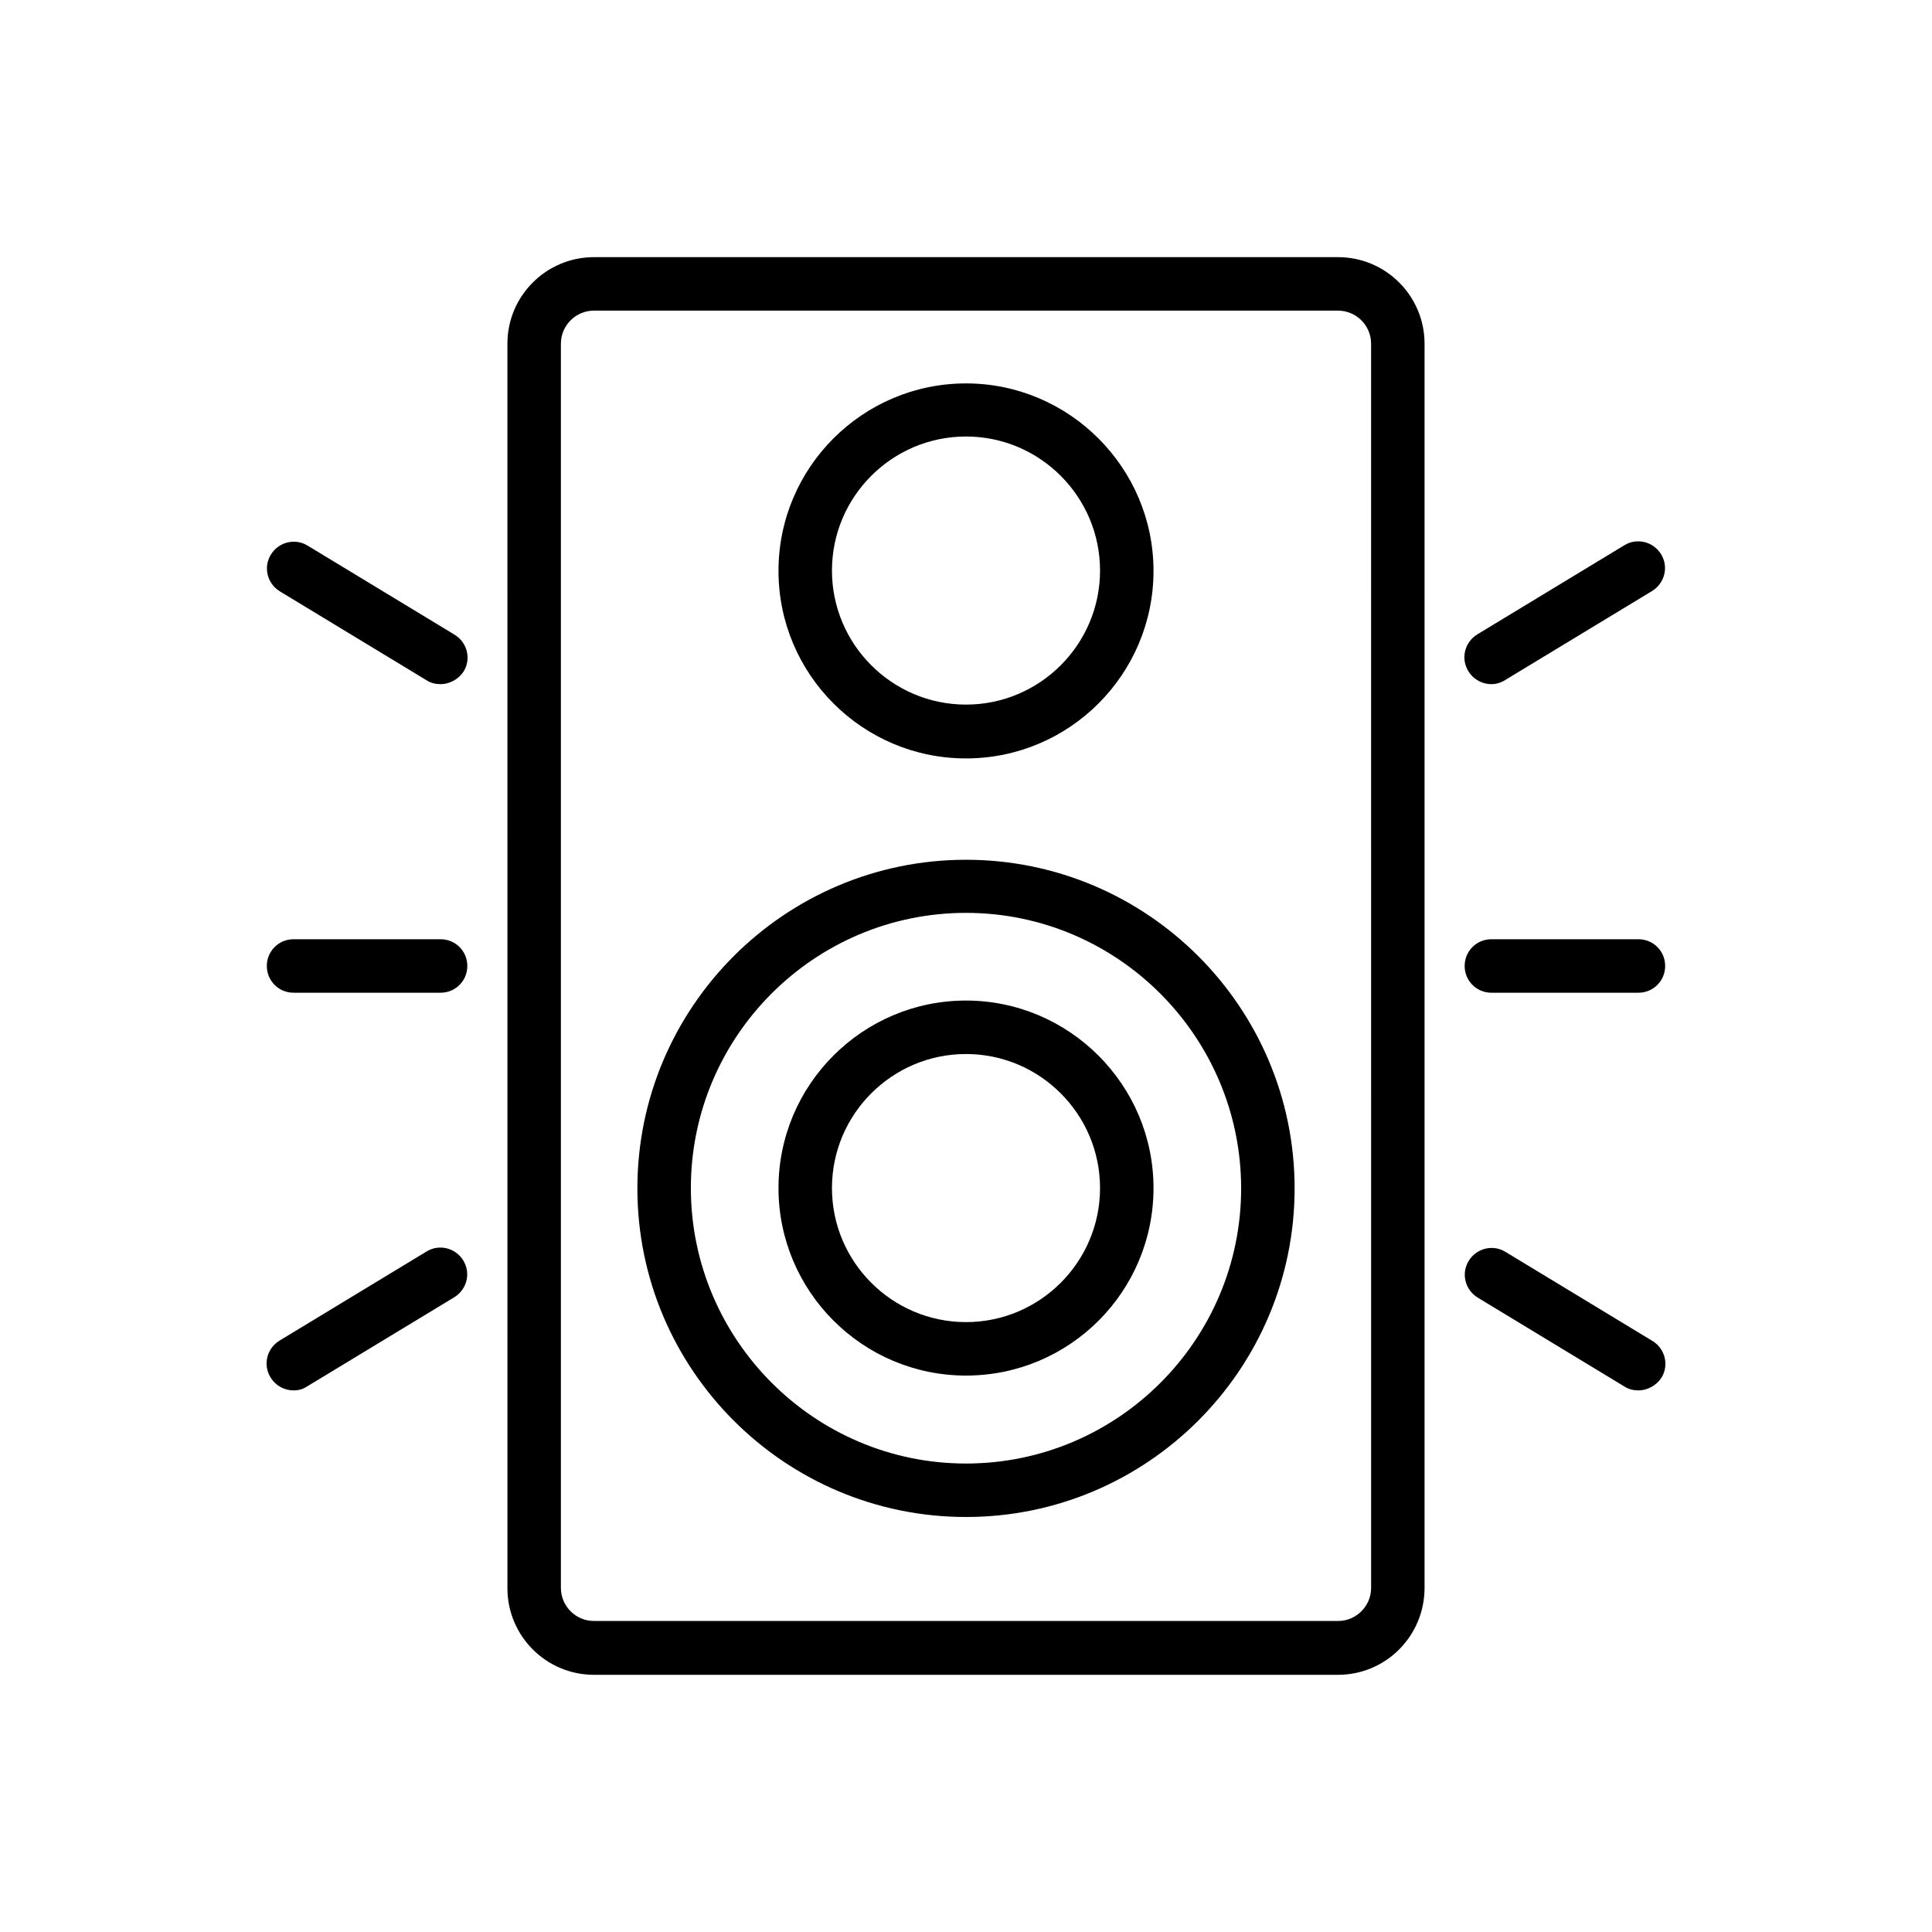 <?xml version="1.0" encoding="UTF-8"?>
<!-- The Best Svg Icon site in the world: iconSvg.co, Visit us! https://iconsvg.co -->
<svg fill="#000000" width="800px" height="800px" version="1.1" viewBox="144 144 512 512" xmlns="http://www.w3.org/2000/svg">
 <g>
  <path d="m498.59 587.84h-197.19c-12.695 0-22.926-10.332-22.926-22.926l-0.004-329.84c0-12.695 10.332-22.926 22.926-22.926h197.2c12.695 0 22.926 10.332 22.926 22.926v329.74c0.004 12.695-10.23 23.027-22.926 23.027zm-197.19-361.52c-4.82 0-8.758 3.938-8.758 8.758v329.74c0 4.82 3.938 8.758 8.758 8.758h197.2c4.82 0 8.758-3.938 8.758-8.758l-0.004-329.74c0-4.82-3.938-8.758-8.758-8.758z"/>
  <path d="m400 546.02c-48.02 0-87.086-39.066-87.086-87.086s39.066-87.086 87.086-87.086 87.086 39.066 87.086 87.086c-0.004 48.023-39.066 87.086-87.086 87.086zm0-160.1c-40.246 0-72.914 32.766-72.914 72.914-0.004 40.148 32.668 73.016 72.914 73.016s72.914-32.766 72.914-72.914c0-40.148-32.668-73.016-72.914-73.016z"/>
  <path d="m400 344.99c-27.453 0-49.691-22.336-49.691-49.691 0-27.453 22.336-49.691 49.691-49.691s49.691 22.336 49.691 49.691-22.238 49.691-49.691 49.691zm0-85.312c-19.582 0-35.523 15.941-35.523 35.523s15.941 35.523 35.523 35.523 35.523-15.941 35.523-35.523c-0.004-19.582-15.941-35.523-35.523-35.523z"/>
  <path d="m400 508.54c-27.453 0-49.691-22.336-49.691-49.691 0-27.453 22.336-49.691 49.691-49.691s49.691 22.336 49.691 49.691c0 27.453-22.238 49.691-49.691 49.691zm0-85.215c-19.582 0-35.523 15.941-35.523 35.523s15.941 35.523 35.523 35.523 35.523-15.941 35.523-35.523c-0.004-19.582-15.941-35.523-35.523-35.523z"/>
  <path d="m260.76 325.31c-1.277 0-2.559-0.297-3.641-0.984l-38.965-23.617c-3.344-2.066-4.43-6.394-2.363-9.742 2.066-3.344 6.394-4.43 9.742-2.363l38.965 23.617c3.344 2.066 4.43 6.394 2.363 9.742-1.379 2.07-3.738 3.348-6.102 3.348z"/>
  <path d="m221.8 512.47c-2.363 0-4.723-1.18-6.102-3.445-2.066-3.344-0.984-7.676 2.363-9.742l38.965-23.617c3.344-2.066 7.676-0.984 9.742 2.363 2.066 3.344 0.984 7.676-2.363 9.742l-38.965 23.617c-1.184 0.789-2.363 1.082-3.641 1.082z"/>
  <path d="m260.76 407.08h-38.965c-3.938 0-7.086-3.148-7.086-7.086s3.148-7.086 7.086-7.086h38.965c3.938 0 7.086 3.148 7.086 7.086s-3.148 7.086-7.086 7.086z"/>
  <path d="m539.23 325.31c-2.363 0-4.723-1.18-6.102-3.445-2.066-3.344-0.984-7.676 2.363-9.742l38.965-23.617c3.344-2.066 7.676-0.984 9.742 2.363 2.066 3.344 0.984 7.676-2.363 9.742l-38.965 23.617c-1.082 0.688-2.359 1.082-3.641 1.082z"/>
  <path d="m578.2 512.47c-1.277 0-2.559-0.297-3.641-0.984l-38.965-23.617c-3.344-2.066-4.43-6.394-2.363-9.742 2.066-3.344 6.394-4.43 9.742-2.363l38.965 23.617c3.344 2.066 4.43 6.394 2.363 9.742-1.379 2.07-3.742 3.348-6.102 3.348z"/>
  <path d="m578.2 407.08h-38.965c-3.938 0-7.086-3.148-7.086-7.086s3.148-7.086 7.086-7.086h38.965c3.938 0 7.086 3.148 7.086 7.086-0.004 3.938-3.152 7.086-7.086 7.086z"/>
 </g>
</svg>